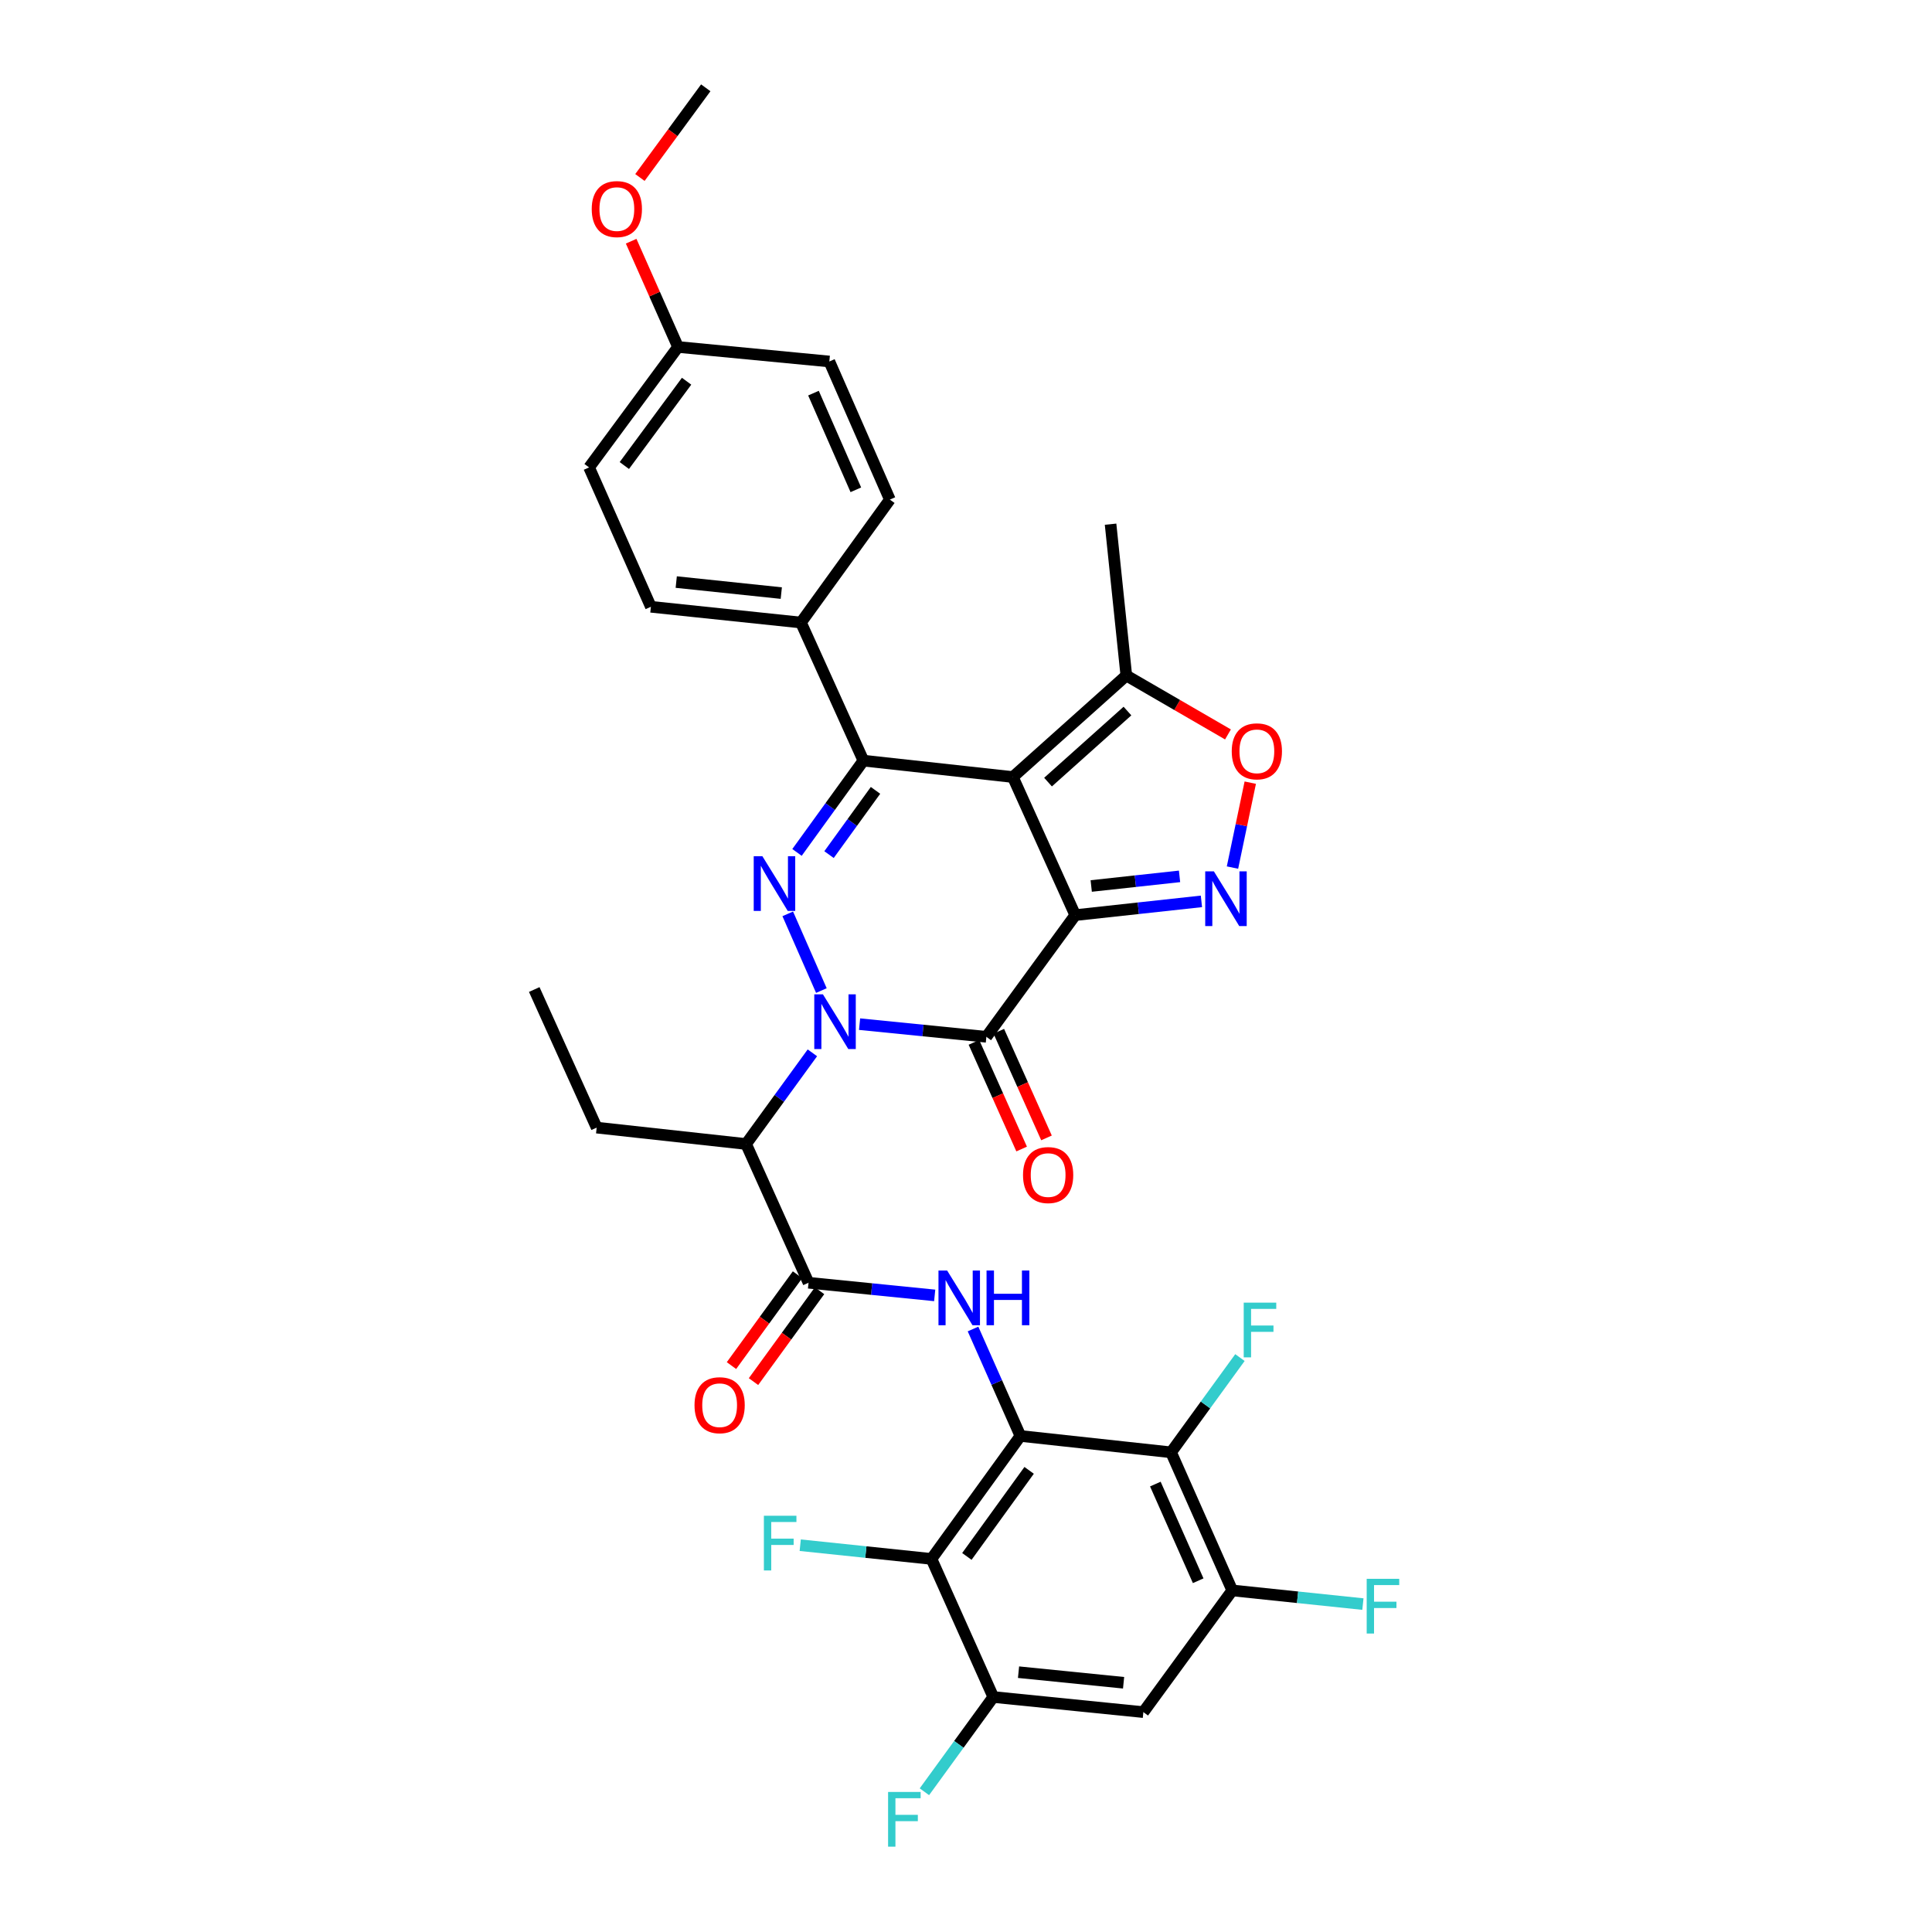 <?xml version='1.0' encoding='iso-8859-1'?>
<svg version='1.1' baseProfile='full'
              xmlns='http://www.w3.org/2000/svg'
                      xmlns:rdkit='http://www.rdkit.org/xml'
                      xmlns:xlink='http://www.w3.org/1999/xlink'
                  xml:space='preserve'
width='1000px' height='1000px' viewBox='0 0 1000 1000'>
<!-- END OF HEADER -->
<rect style='opacity:1.0;fill:#FFFFFF;stroke:none' width='1000' height='1000' x='0' y='0'> </rect>
<path class='bond-1' d='M 556.545,473.668 L 524.253,402.194' style='fill:none;fill-rule:evenodd;stroke:#000000;stroke-width:6px;stroke-linecap:butt;stroke-linejoin:miter;stroke-opacity:1' />
<path class='bond-2' d='M 556.545,473.668 L 510.542,536.655' style='fill:none;fill-rule:evenodd;stroke:#000000;stroke-width:6px;stroke-linecap:butt;stroke-linejoin:miter;stroke-opacity:1' />
<path class='bond-6' d='M 556.545,473.668 L 589.2,470.109' style='fill:none;fill-rule:evenodd;stroke:#000000;stroke-width:6px;stroke-linecap:butt;stroke-linejoin:miter;stroke-opacity:1' />
<path class='bond-6' d='M 589.2,470.109 L 621.856,466.549' style='fill:none;fill-rule:evenodd;stroke:#0000FF;stroke-width:6px;stroke-linecap:butt;stroke-linejoin:miter;stroke-opacity:1' />
<path class='bond-6' d='M 564.814,458.589 L 587.673,456.097' style='fill:none;fill-rule:evenodd;stroke:#000000;stroke-width:6px;stroke-linecap:butt;stroke-linejoin:miter;stroke-opacity:1' />
<path class='bond-6' d='M 587.673,456.097 L 610.532,453.605' style='fill:none;fill-rule:evenodd;stroke:#0000FF;stroke-width:6px;stroke-linecap:butt;stroke-linejoin:miter;stroke-opacity:1' />
<path class='bond-0' d='M 444.916,530.095 L 477.729,533.375' style='fill:none;fill-rule:evenodd;stroke:#0000FF;stroke-width:6px;stroke-linecap:butt;stroke-linejoin:miter;stroke-opacity:1' />
<path class='bond-0' d='M 477.729,533.375 L 510.542,536.655' style='fill:none;fill-rule:evenodd;stroke:#000000;stroke-width:6px;stroke-linecap:butt;stroke-linejoin:miter;stroke-opacity:1' />
<path class='bond-3' d='M 425.144,512.713 L 407.735,473.006' style='fill:none;fill-rule:evenodd;stroke:#0000FF;stroke-width:6px;stroke-linecap:butt;stroke-linejoin:miter;stroke-opacity:1' />
<path class='bond-7' d='M 420.489,544.941 L 403.331,568.537' style='fill:none;fill-rule:evenodd;stroke:#0000FF;stroke-width:6px;stroke-linecap:butt;stroke-linejoin:miter;stroke-opacity:1' />
<path class='bond-7' d='M 403.331,568.537 L 386.174,592.132' style='fill:none;fill-rule:evenodd;stroke:#000000;stroke-width:6px;stroke-linecap:butt;stroke-linejoin:miter;stroke-opacity:1' />
<path class='bond-4' d='M 524.253,402.194 L 446.898,393.706' style='fill:none;fill-rule:evenodd;stroke:#000000;stroke-width:6px;stroke-linecap:butt;stroke-linejoin:miter;stroke-opacity:1' />
<path class='bond-13' d='M 524.253,402.194 L 582.98,349.652' style='fill:none;fill-rule:evenodd;stroke:#000000;stroke-width:6px;stroke-linecap:butt;stroke-linejoin:miter;stroke-opacity:1' />
<path class='bond-13' d='M 542.46,404.817 L 583.568,368.038' style='fill:none;fill-rule:evenodd;stroke:#000000;stroke-width:6px;stroke-linecap:butt;stroke-linejoin:miter;stroke-opacity:1' />
<path class='bond-18' d='M 504.109,539.532 L 516.454,567.131' style='fill:none;fill-rule:evenodd;stroke:#000000;stroke-width:6px;stroke-linecap:butt;stroke-linejoin:miter;stroke-opacity:1' />
<path class='bond-18' d='M 516.454,567.131 L 528.799,594.73' style='fill:none;fill-rule:evenodd;stroke:#FF0000;stroke-width:6px;stroke-linecap:butt;stroke-linejoin:miter;stroke-opacity:1' />
<path class='bond-18' d='M 516.975,533.777 L 529.32,561.376' style='fill:none;fill-rule:evenodd;stroke:#000000;stroke-width:6px;stroke-linecap:butt;stroke-linejoin:miter;stroke-opacity:1' />
<path class='bond-18' d='M 529.32,561.376 L 541.665,588.975' style='fill:none;fill-rule:evenodd;stroke:#FF0000;stroke-width:6px;stroke-linecap:butt;stroke-linejoin:miter;stroke-opacity:1' />
<path class='bond-35' d='M 412.528,441.211 L 429.713,417.458' style='fill:none;fill-rule:evenodd;stroke:#0000FF;stroke-width:6px;stroke-linecap:butt;stroke-linejoin:miter;stroke-opacity:1' />
<path class='bond-35' d='M 429.713,417.458 L 446.898,393.706' style='fill:none;fill-rule:evenodd;stroke:#000000;stroke-width:6px;stroke-linecap:butt;stroke-linejoin:miter;stroke-opacity:1' />
<path class='bond-35' d='M 429.103,442.347 L 441.132,425.72' style='fill:none;fill-rule:evenodd;stroke:#0000FF;stroke-width:6px;stroke-linecap:butt;stroke-linejoin:miter;stroke-opacity:1' />
<path class='bond-35' d='M 441.132,425.72 L 453.162,409.093' style='fill:none;fill-rule:evenodd;stroke:#000000;stroke-width:6px;stroke-linecap:butt;stroke-linejoin:miter;stroke-opacity:1' />
<path class='bond-17' d='M 446.898,393.706 L 414.574,322.223' style='fill:none;fill-rule:evenodd;stroke:#000000;stroke-width:6px;stroke-linecap:butt;stroke-linejoin:miter;stroke-opacity:1' />
<path class='bond-5' d='M 528.16,743.249 L 515.897,715.568' style='fill:none;fill-rule:evenodd;stroke:#000000;stroke-width:6px;stroke-linecap:butt;stroke-linejoin:miter;stroke-opacity:1' />
<path class='bond-5' d='M 515.897,715.568 L 503.634,687.888' style='fill:none;fill-rule:evenodd;stroke:#0000FF;stroke-width:6px;stroke-linecap:butt;stroke-linejoin:miter;stroke-opacity:1' />
<path class='bond-10' d='M 528.16,743.249 L 482.126,806.893' style='fill:none;fill-rule:evenodd;stroke:#000000;stroke-width:6px;stroke-linecap:butt;stroke-linejoin:miter;stroke-opacity:1' />
<path class='bond-10' d='M 532.675,761.055 L 500.451,805.607' style='fill:none;fill-rule:evenodd;stroke:#000000;stroke-width:6px;stroke-linecap:butt;stroke-linejoin:miter;stroke-opacity:1' />
<path class='bond-11' d='M 528.16,743.249 L 606.142,751.721' style='fill:none;fill-rule:evenodd;stroke:#000000;stroke-width:6px;stroke-linecap:butt;stroke-linejoin:miter;stroke-opacity:1' />
<path class='bond-12' d='M 637.931,449.054 L 642.533,427.078' style='fill:none;fill-rule:evenodd;stroke:#0000FF;stroke-width:6px;stroke-linecap:butt;stroke-linejoin:miter;stroke-opacity:1' />
<path class='bond-12' d='M 642.533,427.078 L 647.134,405.103' style='fill:none;fill-rule:evenodd;stroke:#FF0000;stroke-width:6px;stroke-linecap:butt;stroke-linejoin:miter;stroke-opacity:1' />
<path class='bond-9' d='M 386.174,592.132 L 418.497,663.944' style='fill:none;fill-rule:evenodd;stroke:#000000;stroke-width:6px;stroke-linecap:butt;stroke-linejoin:miter;stroke-opacity:1' />
<path class='bond-27' d='M 386.174,592.132 L 308.834,583.652' style='fill:none;fill-rule:evenodd;stroke:#000000;stroke-width:6px;stroke-linecap:butt;stroke-linejoin:miter;stroke-opacity:1' />
<path class='bond-8' d='M 483.795,670.499 L 451.146,667.221' style='fill:none;fill-rule:evenodd;stroke:#0000FF;stroke-width:6px;stroke-linecap:butt;stroke-linejoin:miter;stroke-opacity:1' />
<path class='bond-8' d='M 451.146,667.221 L 418.497,663.944' style='fill:none;fill-rule:evenodd;stroke:#000000;stroke-width:6px;stroke-linecap:butt;stroke-linejoin:miter;stroke-opacity:1' />
<path class='bond-19' d='M 412.797,659.8 L 395.703,683.316' style='fill:none;fill-rule:evenodd;stroke:#000000;stroke-width:6px;stroke-linecap:butt;stroke-linejoin:miter;stroke-opacity:1' />
<path class='bond-19' d='M 395.703,683.316 L 378.61,706.831' style='fill:none;fill-rule:evenodd;stroke:#FF0000;stroke-width:6px;stroke-linecap:butt;stroke-linejoin:miter;stroke-opacity:1' />
<path class='bond-19' d='M 424.198,668.087 L 407.104,691.603' style='fill:none;fill-rule:evenodd;stroke:#000000;stroke-width:6px;stroke-linecap:butt;stroke-linejoin:miter;stroke-opacity:1' />
<path class='bond-19' d='M 407.104,691.603 L 390.011,715.118' style='fill:none;fill-rule:evenodd;stroke:#FF0000;stroke-width:6px;stroke-linecap:butt;stroke-linejoin:miter;stroke-opacity:1' />
<path class='bond-14' d='M 482.126,806.893 L 514.128,878.368' style='fill:none;fill-rule:evenodd;stroke:#000000;stroke-width:6px;stroke-linecap:butt;stroke-linejoin:miter;stroke-opacity:1' />
<path class='bond-21' d='M 482.126,806.893 L 448.161,803.344' style='fill:none;fill-rule:evenodd;stroke:#000000;stroke-width:6px;stroke-linecap:butt;stroke-linejoin:miter;stroke-opacity:1' />
<path class='bond-21' d='M 448.161,803.344 L 414.196,799.796' style='fill:none;fill-rule:evenodd;stroke:#33CCCC;stroke-width:6px;stroke-linecap:butt;stroke-linejoin:miter;stroke-opacity:1' />
<path class='bond-15' d='M 606.142,751.721 L 637.815,823.203' style='fill:none;fill-rule:evenodd;stroke:#000000;stroke-width:6px;stroke-linecap:butt;stroke-linejoin:miter;stroke-opacity:1' />
<path class='bond-15' d='M 598.007,768.153 L 620.178,818.191' style='fill:none;fill-rule:evenodd;stroke:#000000;stroke-width:6px;stroke-linecap:butt;stroke-linejoin:miter;stroke-opacity:1' />
<path class='bond-20' d='M 606.142,751.721 L 623.966,727.201' style='fill:none;fill-rule:evenodd;stroke:#000000;stroke-width:6px;stroke-linecap:butt;stroke-linejoin:miter;stroke-opacity:1' />
<path class='bond-20' d='M 623.966,727.201 L 641.791,702.68' style='fill:none;fill-rule:evenodd;stroke:#33CCCC;stroke-width:6px;stroke-linecap:butt;stroke-linejoin:miter;stroke-opacity:1' />
<path class='bond-34' d='M 635.595,380.14 L 609.287,364.896' style='fill:none;fill-rule:evenodd;stroke:#FF0000;stroke-width:6px;stroke-linecap:butt;stroke-linejoin:miter;stroke-opacity:1' />
<path class='bond-34' d='M 609.287,364.896 L 582.98,349.652' style='fill:none;fill-rule:evenodd;stroke:#000000;stroke-width:6px;stroke-linecap:butt;stroke-linejoin:miter;stroke-opacity:1' />
<path class='bond-30' d='M 582.98,349.652 L 574.828,271.319' style='fill:none;fill-rule:evenodd;stroke:#000000;stroke-width:6px;stroke-linecap:butt;stroke-linejoin:miter;stroke-opacity:1' />
<path class='bond-24' d='M 514.128,878.368 L 496.3,902.886' style='fill:none;fill-rule:evenodd;stroke:#000000;stroke-width:6px;stroke-linecap:butt;stroke-linejoin:miter;stroke-opacity:1' />
<path class='bond-24' d='M 496.3,902.886 L 478.471,927.405' style='fill:none;fill-rule:evenodd;stroke:#33CCCC;stroke-width:6px;stroke-linecap:butt;stroke-linejoin:miter;stroke-opacity:1' />
<path class='bond-37' d='M 514.128,878.368 L 591.805,886.19' style='fill:none;fill-rule:evenodd;stroke:#000000;stroke-width:6px;stroke-linecap:butt;stroke-linejoin:miter;stroke-opacity:1' />
<path class='bond-37' d='M 527.192,865.517 L 581.565,870.993' style='fill:none;fill-rule:evenodd;stroke:#000000;stroke-width:6px;stroke-linecap:butt;stroke-linejoin:miter;stroke-opacity:1' />
<path class='bond-16' d='M 637.815,823.203 L 591.805,886.19' style='fill:none;fill-rule:evenodd;stroke:#000000;stroke-width:6px;stroke-linecap:butt;stroke-linejoin:miter;stroke-opacity:1' />
<path class='bond-25' d='M 637.815,823.203 L 671.627,826.737' style='fill:none;fill-rule:evenodd;stroke:#000000;stroke-width:6px;stroke-linecap:butt;stroke-linejoin:miter;stroke-opacity:1' />
<path class='bond-25' d='M 671.627,826.737 L 705.439,830.27' style='fill:none;fill-rule:evenodd;stroke:#33CCCC;stroke-width:6px;stroke-linecap:butt;stroke-linejoin:miter;stroke-opacity:1' />
<path class='bond-22' d='M 414.574,322.223 L 336.898,314.072' style='fill:none;fill-rule:evenodd;stroke:#000000;stroke-width:6px;stroke-linecap:butt;stroke-linejoin:miter;stroke-opacity:1' />
<path class='bond-22' d='M 404.394,306.983 L 350.021,301.277' style='fill:none;fill-rule:evenodd;stroke:#000000;stroke-width:6px;stroke-linecap:butt;stroke-linejoin:miter;stroke-opacity:1' />
<path class='bond-23' d='M 414.574,322.223 L 460.593,258.587' style='fill:none;fill-rule:evenodd;stroke:#000000;stroke-width:6px;stroke-linecap:butt;stroke-linejoin:miter;stroke-opacity:1' />
<path class='bond-28' d='M 336.898,314.072 L 304.911,241.939' style='fill:none;fill-rule:evenodd;stroke:#000000;stroke-width:6px;stroke-linecap:butt;stroke-linejoin:miter;stroke-opacity:1' />
<path class='bond-29' d='M 460.593,258.587 L 429.264,187.104' style='fill:none;fill-rule:evenodd;stroke:#000000;stroke-width:6px;stroke-linecap:butt;stroke-linejoin:miter;stroke-opacity:1' />
<path class='bond-29' d='M 442.984,253.522 L 421.054,203.484' style='fill:none;fill-rule:evenodd;stroke:#000000;stroke-width:6px;stroke-linecap:butt;stroke-linejoin:miter;stroke-opacity:1' />
<path class='bond-26' d='M 350.946,179.595 L 429.264,187.104' style='fill:none;fill-rule:evenodd;stroke:#000000;stroke-width:6px;stroke-linecap:butt;stroke-linejoin:miter;stroke-opacity:1' />
<path class='bond-31' d='M 350.946,179.595 L 338.816,152.222' style='fill:none;fill-rule:evenodd;stroke:#000000;stroke-width:6px;stroke-linecap:butt;stroke-linejoin:miter;stroke-opacity:1' />
<path class='bond-31' d='M 338.816,152.222 L 326.686,124.85' style='fill:none;fill-rule:evenodd;stroke:#FF0000;stroke-width:6px;stroke-linecap:butt;stroke-linejoin:miter;stroke-opacity:1' />
<path class='bond-36' d='M 350.946,179.595 L 304.911,241.939' style='fill:none;fill-rule:evenodd;stroke:#000000;stroke-width:6px;stroke-linecap:butt;stroke-linejoin:miter;stroke-opacity:1' />
<path class='bond-36' d='M 355.379,197.319 L 323.155,240.96' style='fill:none;fill-rule:evenodd;stroke:#000000;stroke-width:6px;stroke-linecap:butt;stroke-linejoin:miter;stroke-opacity:1' />
<path class='bond-33' d='M 308.834,583.652 L 276.527,512.177' style='fill:none;fill-rule:evenodd;stroke:#000000;stroke-width:6px;stroke-linecap:butt;stroke-linejoin:miter;stroke-opacity:1' />
<path class='bond-32' d='M 331.22,91.872 L 348.259,68.663' style='fill:none;fill-rule:evenodd;stroke:#FF0000;stroke-width:6px;stroke-linecap:butt;stroke-linejoin:miter;stroke-opacity:1' />
<path class='bond-32' d='M 348.259,68.663 L 365.298,45.455' style='fill:none;fill-rule:evenodd;stroke:#000000;stroke-width:6px;stroke-linecap:butt;stroke-linejoin:miter;stroke-opacity:1' />
<path  class='atom-1' d='M 425.948 514.665
L 435.228 529.665
Q 436.148 531.145, 437.628 533.825
Q 439.108 536.505, 439.188 536.665
L 439.188 514.665
L 442.948 514.665
L 442.948 542.985
L 439.068 542.985
L 429.108 526.585
Q 427.948 524.665, 426.708 522.465
Q 425.508 520.265, 425.148 519.585
L 425.148 542.985
L 421.468 542.985
L 421.468 514.665
L 425.948 514.665
' fill='#0000FF'/>
<path  class='atom-4' d='M 394.604 443.174
L 403.884 458.174
Q 404.804 459.654, 406.284 462.334
Q 407.764 465.014, 407.844 465.174
L 407.844 443.174
L 411.604 443.174
L 411.604 471.494
L 407.724 471.494
L 397.764 455.094
Q 396.604 453.174, 395.364 450.974
Q 394.164 448.774, 393.804 448.094
L 393.804 471.494
L 390.124 471.494
L 390.124 443.174
L 394.604 443.174
' fill='#0000FF'/>
<path  class='atom-7' d='M 628.298 451.005
L 637.578 466.005
Q 638.498 467.485, 639.978 470.165
Q 641.458 472.845, 641.538 473.005
L 641.538 451.005
L 645.298 451.005
L 645.298 479.325
L 641.418 479.325
L 631.458 462.925
Q 630.298 461.005, 629.058 458.805
Q 627.858 456.605, 627.498 455.925
L 627.498 479.325
L 623.818 479.325
L 623.818 451.005
L 628.298 451.005
' fill='#0000FF'/>
<path  class='atom-9' d='M 490.235 657.614
L 499.515 672.614
Q 500.435 674.094, 501.915 676.774
Q 503.395 679.454, 503.475 679.614
L 503.475 657.614
L 507.235 657.614
L 507.235 685.934
L 503.355 685.934
L 493.395 669.534
Q 492.235 667.614, 490.995 665.414
Q 489.795 663.214, 489.435 662.534
L 489.435 685.934
L 485.755 685.934
L 485.755 657.614
L 490.235 657.614
' fill='#0000FF'/>
<path  class='atom-9' d='M 510.635 657.614
L 514.475 657.614
L 514.475 669.654
L 528.955 669.654
L 528.955 657.614
L 532.795 657.614
L 532.795 685.934
L 528.955 685.934
L 528.955 672.854
L 514.475 672.854
L 514.475 685.934
L 510.635 685.934
L 510.635 657.614
' fill='#0000FF'/>
<path  class='atom-13' d='M 637.547 388.884
Q 637.547 382.084, 640.907 378.284
Q 644.267 374.484, 650.547 374.484
Q 656.827 374.484, 660.187 378.284
Q 663.547 382.084, 663.547 388.884
Q 663.547 395.764, 660.147 399.684
Q 656.747 403.564, 650.547 403.564
Q 644.307 403.564, 640.907 399.684
Q 637.547 395.804, 637.547 388.884
M 650.547 400.364
Q 654.867 400.364, 657.187 397.484
Q 659.547 394.564, 659.547 388.884
Q 659.547 383.324, 657.187 380.524
Q 654.867 377.684, 650.547 377.684
Q 646.227 377.684, 643.867 380.484
Q 641.547 383.284, 641.547 388.884
Q 641.547 394.604, 643.867 397.484
Q 646.227 400.364, 650.547 400.364
' fill='#FF0000'/>
<path  class='atom-19' d='M 529.513 608.21
Q 529.513 601.41, 532.873 597.61
Q 536.233 593.81, 542.513 593.81
Q 548.793 593.81, 552.153 597.61
Q 555.513 601.41, 555.513 608.21
Q 555.513 615.09, 552.113 619.01
Q 548.713 622.89, 542.513 622.89
Q 536.273 622.89, 532.873 619.01
Q 529.513 615.13, 529.513 608.21
M 542.513 619.69
Q 546.833 619.69, 549.153 616.81
Q 551.513 613.89, 551.513 608.21
Q 551.513 602.65, 549.153 599.85
Q 546.833 597.01, 542.513 597.01
Q 538.193 597.01, 535.833 599.81
Q 533.513 602.61, 533.513 608.21
Q 533.513 613.93, 535.833 616.81
Q 538.193 619.69, 542.513 619.69
' fill='#FF0000'/>
<path  class='atom-20' d='M 359.479 727.331
Q 359.479 720.531, 362.839 716.731
Q 366.199 712.931, 372.479 712.931
Q 378.759 712.931, 382.119 716.731
Q 385.479 720.531, 385.479 727.331
Q 385.479 734.211, 382.079 738.131
Q 378.679 742.011, 372.479 742.011
Q 366.239 742.011, 362.839 738.131
Q 359.479 734.251, 359.479 727.331
M 372.479 738.811
Q 376.799 738.811, 379.119 735.931
Q 381.479 733.011, 381.479 727.331
Q 381.479 721.771, 379.119 718.971
Q 376.799 716.131, 372.479 716.131
Q 368.159 716.131, 365.799 718.931
Q 363.479 721.731, 363.479 727.331
Q 363.479 733.051, 365.799 735.931
Q 368.159 738.811, 372.479 738.811
' fill='#FF0000'/>
<path  class='atom-21' d='M 643.748 674.245
L 660.588 674.245
L 660.588 677.485
L 647.548 677.485
L 647.548 686.085
L 659.148 686.085
L 659.148 689.365
L 647.548 689.365
L 647.548 702.565
L 643.748 702.565
L 643.748 674.245
' fill='#33CCCC'/>
<path  class='atom-22' d='M 395.388 784.55
L 412.228 784.55
L 412.228 787.79
L 399.188 787.79
L 399.188 796.39
L 410.788 796.39
L 410.788 799.67
L 399.188 799.67
L 399.188 812.87
L 395.388 812.87
L 395.388 784.55
' fill='#33CCCC'/>
<path  class='atom-25' d='M 459.674 927.515
L 476.514 927.515
L 476.514 930.755
L 463.474 930.755
L 463.474 939.355
L 475.074 939.355
L 475.074 942.635
L 463.474 942.635
L 463.474 955.835
L 459.674 955.835
L 459.674 927.515
' fill='#33CCCC'/>
<path  class='atom-26' d='M 707.4 817.195
L 724.24 817.195
L 724.24 820.435
L 711.2 820.435
L 711.2 829.035
L 722.8 829.035
L 722.8 832.315
L 711.2 832.315
L 711.2 845.515
L 707.4 845.515
L 707.4 817.195
' fill='#33CCCC'/>
<path  class='atom-32' d='M 306.28 108.216
Q 306.28 101.416, 309.64 97.616
Q 313 93.816, 319.28 93.816
Q 325.56 93.816, 328.92 97.616
Q 332.28 101.416, 332.28 108.216
Q 332.28 115.096, 328.88 119.016
Q 325.48 122.896, 319.28 122.896
Q 313.04 122.896, 309.64 119.016
Q 306.28 115.136, 306.28 108.216
M 319.28 119.696
Q 323.6 119.696, 325.92 116.816
Q 328.28 113.896, 328.28 108.216
Q 328.28 102.656, 325.92 99.856
Q 323.6 97.016, 319.28 97.016
Q 314.96 97.016, 312.6 99.816
Q 310.28 102.616, 310.28 108.216
Q 310.28 113.936, 312.6 116.816
Q 314.96 119.696, 319.28 119.696
' fill='#FF0000'/>
</svg>
